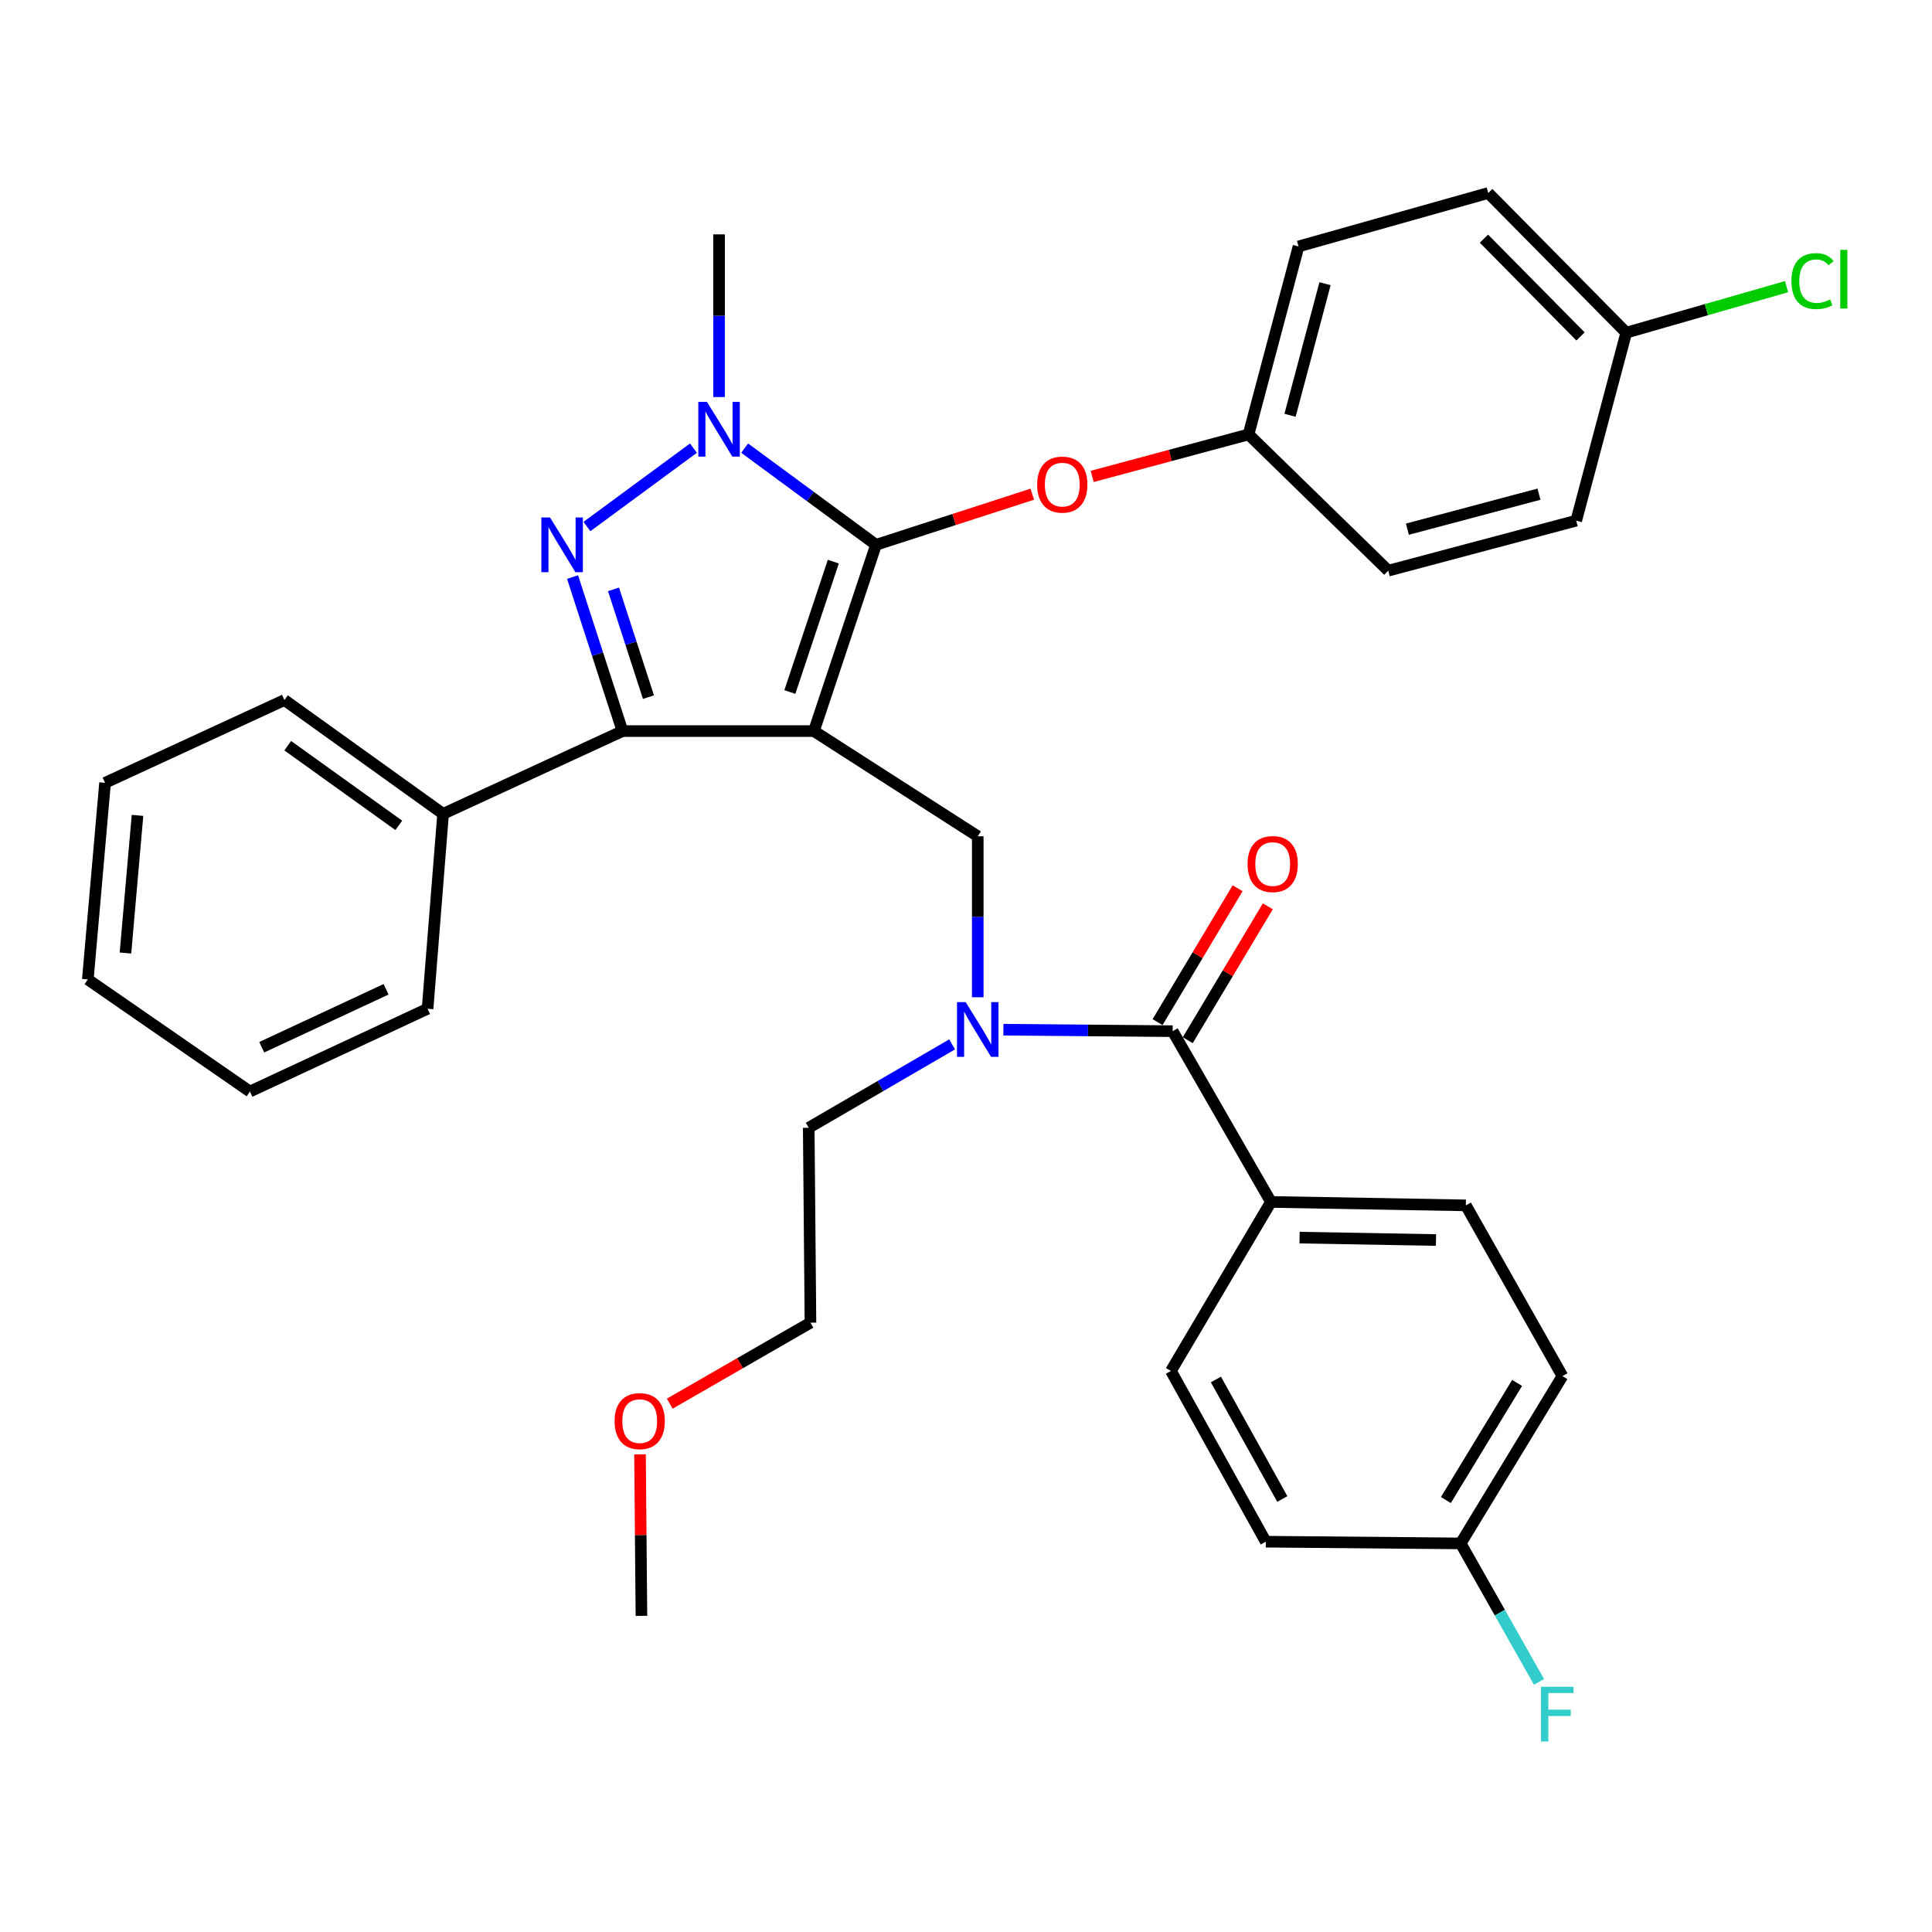<?xml version='1.0' encoding='iso-8859-1'?>
<svg version='1.1' baseProfile='full'
              xmlns='http://www.w3.org/2000/svg'
                      xmlns:rdkit='http://www.rdkit.org/xml'
                      xmlns:xlink='http://www.w3.org/1999/xlink'
                  xml:space='preserve'
width='1000px' height='1000px' viewBox='0 0 1000 1000'>
<!-- END OF HEADER -->
<rect style='opacity:1.0;fill:#FFFFFF;stroke:none' width='1000' height='1000' x='0' y='0'> </rect>
<path class='bond-0' d='M 657.842,622.118 L 758.719,623.898' style='fill:none;fill-rule:evenodd;stroke:#000000;stroke-width:6px;stroke-linecap:butt;stroke-linejoin:miter;stroke-opacity:1' />
<path class='bond-0' d='M 672.652,640.59 L 743.266,641.836' style='fill:none;fill-rule:evenodd;stroke:#000000;stroke-width:6px;stroke-linecap:butt;stroke-linejoin:miter;stroke-opacity:1' />
<path class='bond-1' d='M 657.842,622.118 L 606.073,709.604' style='fill:none;fill-rule:evenodd;stroke:#000000;stroke-width:6px;stroke-linecap:butt;stroke-linejoin:miter;stroke-opacity:1' />
<path class='bond-2' d='M 657.842,622.118 L 606.963,533.733' style='fill:none;fill-rule:evenodd;stroke:#000000;stroke-width:6px;stroke-linecap:butt;stroke-linejoin:miter;stroke-opacity:1' />
<path class='bond-3' d='M 506.085,516.183 L 506.085,474.524' style='fill:none;fill-rule:evenodd;stroke:#0000FF;stroke-width:6px;stroke-linecap:butt;stroke-linejoin:miter;stroke-opacity:1' />
<path class='bond-3' d='M 506.085,474.524 L 506.085,432.865' style='fill:none;fill-rule:evenodd;stroke:#000000;stroke-width:6px;stroke-linecap:butt;stroke-linejoin:miter;stroke-opacity:1' />
<path class='bond-4' d='M 519.347,532.96 L 563.155,533.346' style='fill:none;fill-rule:evenodd;stroke:#0000FF;stroke-width:6px;stroke-linecap:butt;stroke-linejoin:miter;stroke-opacity:1' />
<path class='bond-4' d='M 563.155,533.346 L 606.963,533.733' style='fill:none;fill-rule:evenodd;stroke:#000000;stroke-width:6px;stroke-linecap:butt;stroke-linejoin:miter;stroke-opacity:1' />
<path class='bond-5' d='M 492.815,540.562 L 455.707,562.147' style='fill:none;fill-rule:evenodd;stroke:#0000FF;stroke-width:6px;stroke-linecap:butt;stroke-linejoin:miter;stroke-opacity:1' />
<path class='bond-5' d='M 455.707,562.147 L 418.6,583.732' style='fill:none;fill-rule:evenodd;stroke:#000000;stroke-width:6px;stroke-linecap:butt;stroke-linejoin:miter;stroke-opacity:1' />
<path class='bond-6' d='M 614.776,538.405 L 635.498,503.754' style='fill:none;fill-rule:evenodd;stroke:#000000;stroke-width:6px;stroke-linecap:butt;stroke-linejoin:miter;stroke-opacity:1' />
<path class='bond-6' d='M 635.498,503.754 L 656.22,469.102' style='fill:none;fill-rule:evenodd;stroke:#FF0000;stroke-width:6px;stroke-linecap:butt;stroke-linejoin:miter;stroke-opacity:1' />
<path class='bond-6' d='M 599.15,529.06 L 619.872,494.409' style='fill:none;fill-rule:evenodd;stroke:#000000;stroke-width:6px;stroke-linecap:butt;stroke-linejoin:miter;stroke-opacity:1' />
<path class='bond-6' d='M 619.872,494.409 L 640.594,459.757' style='fill:none;fill-rule:evenodd;stroke:#FF0000;stroke-width:6px;stroke-linecap:butt;stroke-linejoin:miter;stroke-opacity:1' />
<path class='bond-7' d='M 758.719,623.898 L 808.708,712.274' style='fill:none;fill-rule:evenodd;stroke:#000000;stroke-width:6px;stroke-linecap:butt;stroke-linejoin:miter;stroke-opacity:1' />
<path class='bond-8' d='M 606.073,709.604 L 655.171,797.979' style='fill:none;fill-rule:evenodd;stroke:#000000;stroke-width:6px;stroke-linecap:butt;stroke-linejoin:miter;stroke-opacity:1' />
<path class='bond-8' d='M 629.353,714.018 L 663.722,775.88' style='fill:none;fill-rule:evenodd;stroke:#000000;stroke-width:6px;stroke-linecap:butt;stroke-linejoin:miter;stroke-opacity:1' />
<path class='bond-9' d='M 506.085,432.865 L 421.28,378.406' style='fill:none;fill-rule:evenodd;stroke:#000000;stroke-width:6px;stroke-linecap:butt;stroke-linejoin:miter;stroke-opacity:1' />
<path class='bond-10' d='M 385.444,231.953 L 419.43,256.976' style='fill:none;fill-rule:evenodd;stroke:#0000FF;stroke-width:6px;stroke-linecap:butt;stroke-linejoin:miter;stroke-opacity:1' />
<path class='bond-10' d='M 419.43,256.976 L 453.416,281.999' style='fill:none;fill-rule:evenodd;stroke:#000000;stroke-width:6px;stroke-linecap:butt;stroke-linejoin:miter;stroke-opacity:1' />
<path class='bond-11' d='M 358.92,231.953 L 303.798,272.537' style='fill:none;fill-rule:evenodd;stroke:#0000FF;stroke-width:6px;stroke-linecap:butt;stroke-linejoin:miter;stroke-opacity:1' />
<path class='bond-12' d='M 372.182,205.506 L 372.182,163.408' style='fill:none;fill-rule:evenodd;stroke:#0000FF;stroke-width:6px;stroke-linecap:butt;stroke-linejoin:miter;stroke-opacity:1' />
<path class='bond-12' d='M 372.182,163.408 L 372.182,121.311' style='fill:none;fill-rule:evenodd;stroke:#000000;stroke-width:6px;stroke-linecap:butt;stroke-linejoin:miter;stroke-opacity:1' />
<path class='bond-13' d='M 453.416,281.999 L 493.857,268.893' style='fill:none;fill-rule:evenodd;stroke:#000000;stroke-width:6px;stroke-linecap:butt;stroke-linejoin:miter;stroke-opacity:1' />
<path class='bond-13' d='M 493.857,268.893 L 534.299,255.787' style='fill:none;fill-rule:evenodd;stroke:#FF0000;stroke-width:6px;stroke-linecap:butt;stroke-linejoin:miter;stroke-opacity:1' />
<path class='bond-14' d='M 453.416,281.999 L 421.28,378.406' style='fill:none;fill-rule:evenodd;stroke:#000000;stroke-width:6px;stroke-linecap:butt;stroke-linejoin:miter;stroke-opacity:1' />
<path class='bond-14' d='M 431.323,290.702 L 408.828,358.187' style='fill:none;fill-rule:evenodd;stroke:#000000;stroke-width:6px;stroke-linecap:butt;stroke-linejoin:miter;stroke-opacity:1' />
<path class='bond-15' d='M 421.28,378.406 L 322.193,378.406' style='fill:none;fill-rule:evenodd;stroke:#000000;stroke-width:6px;stroke-linecap:butt;stroke-linejoin:miter;stroke-opacity:1' />
<path class='bond-16' d='M 322.193,378.406 L 229.347,421.253' style='fill:none;fill-rule:evenodd;stroke:#000000;stroke-width:6px;stroke-linecap:butt;stroke-linejoin:miter;stroke-opacity:1' />
<path class='bond-17' d='M 322.193,378.406 L 309.275,338.549' style='fill:none;fill-rule:evenodd;stroke:#000000;stroke-width:6px;stroke-linecap:butt;stroke-linejoin:miter;stroke-opacity:1' />
<path class='bond-17' d='M 309.275,338.549 L 296.358,298.692' style='fill:none;fill-rule:evenodd;stroke:#0000FF;stroke-width:6px;stroke-linecap:butt;stroke-linejoin:miter;stroke-opacity:1' />
<path class='bond-17' d='M 335.638,360.835 L 326.596,332.935' style='fill:none;fill-rule:evenodd;stroke:#000000;stroke-width:6px;stroke-linecap:butt;stroke-linejoin:miter;stroke-opacity:1' />
<path class='bond-17' d='M 326.596,332.935 L 317.553,305.036' style='fill:none;fill-rule:evenodd;stroke:#0000FF;stroke-width:6px;stroke-linecap:butt;stroke-linejoin:miter;stroke-opacity:1' />
<path class='bond-18' d='M 346.664,726.536 L 383.077,705.573' style='fill:none;fill-rule:evenodd;stroke:#FF0000;stroke-width:6px;stroke-linecap:butt;stroke-linejoin:miter;stroke-opacity:1' />
<path class='bond-18' d='M 383.077,705.573 L 419.49,684.609' style='fill:none;fill-rule:evenodd;stroke:#000000;stroke-width:6px;stroke-linecap:butt;stroke-linejoin:miter;stroke-opacity:1' />
<path class='bond-19' d='M 331.267,752.77 L 331.636,794.568' style='fill:none;fill-rule:evenodd;stroke:#FF0000;stroke-width:6px;stroke-linecap:butt;stroke-linejoin:miter;stroke-opacity:1' />
<path class='bond-19' d='M 331.636,794.568 L 332.005,836.366' style='fill:none;fill-rule:evenodd;stroke:#000000;stroke-width:6px;stroke-linecap:butt;stroke-linejoin:miter;stroke-opacity:1' />
<path class='bond-20' d='M 418.6,583.732 L 419.49,684.609' style='fill:none;fill-rule:evenodd;stroke:#000000;stroke-width:6px;stroke-linecap:butt;stroke-linejoin:miter;stroke-opacity:1' />
<path class='bond-21' d='M 565.328,246.591 L 605.784,235.725' style='fill:none;fill-rule:evenodd;stroke:#FF0000;stroke-width:6px;stroke-linecap:butt;stroke-linejoin:miter;stroke-opacity:1' />
<path class='bond-21' d='M 605.784,235.725 L 646.24,224.859' style='fill:none;fill-rule:evenodd;stroke:#000000;stroke-width:6px;stroke-linecap:butt;stroke-linejoin:miter;stroke-opacity:1' />
<path class='bond-22' d='M 841.744,172.189 L 883.234,160.279' style='fill:none;fill-rule:evenodd;stroke:#000000;stroke-width:6px;stroke-linecap:butt;stroke-linejoin:miter;stroke-opacity:1' />
<path class='bond-22' d='M 883.234,160.279 L 924.723,148.369' style='fill:none;fill-rule:evenodd;stroke:#00CC00;stroke-width:6px;stroke-linecap:butt;stroke-linejoin:miter;stroke-opacity:1' />
<path class='bond-23' d='M 841.744,172.189 L 770.321,99.887' style='fill:none;fill-rule:evenodd;stroke:#000000;stroke-width:6px;stroke-linecap:butt;stroke-linejoin:miter;stroke-opacity:1' />
<path class='bond-23' d='M 818.078,174.139 L 768.082,123.528' style='fill:none;fill-rule:evenodd;stroke:#000000;stroke-width:6px;stroke-linecap:butt;stroke-linejoin:miter;stroke-opacity:1' />
<path class='bond-24' d='M 841.744,172.189 L 815.849,269.496' style='fill:none;fill-rule:evenodd;stroke:#000000;stroke-width:6px;stroke-linecap:butt;stroke-linejoin:miter;stroke-opacity:1' />
<path class='bond-25' d='M 646.24,224.859 L 718.552,295.381' style='fill:none;fill-rule:evenodd;stroke:#000000;stroke-width:6px;stroke-linecap:butt;stroke-linejoin:miter;stroke-opacity:1' />
<path class='bond-26' d='M 646.24,224.859 L 672.124,127.562' style='fill:none;fill-rule:evenodd;stroke:#000000;stroke-width:6px;stroke-linecap:butt;stroke-linejoin:miter;stroke-opacity:1' />
<path class='bond-26' d='M 667.717,214.945 L 685.837,146.837' style='fill:none;fill-rule:evenodd;stroke:#000000;stroke-width:6px;stroke-linecap:butt;stroke-linejoin:miter;stroke-opacity:1' />
<path class='bond-27' d='M 229.347,421.253 L 147.222,362.343' style='fill:none;fill-rule:evenodd;stroke:#000000;stroke-width:6px;stroke-linecap:butt;stroke-linejoin:miter;stroke-opacity:1' />
<path class='bond-27' d='M 206.416,427.211 L 148.929,385.974' style='fill:none;fill-rule:evenodd;stroke:#000000;stroke-width:6px;stroke-linecap:butt;stroke-linejoin:miter;stroke-opacity:1' />
<path class='bond-28' d='M 229.347,421.253 L 221.315,522.131' style='fill:none;fill-rule:evenodd;stroke:#000000;stroke-width:6px;stroke-linecap:butt;stroke-linejoin:miter;stroke-opacity:1' />
<path class='bond-29' d='M 147.222,362.343 L 54.376,405.19' style='fill:none;fill-rule:evenodd;stroke:#000000;stroke-width:6px;stroke-linecap:butt;stroke-linejoin:miter;stroke-opacity:1' />
<path class='bond-30' d='M 54.376,405.19 L 45.455,506.958' style='fill:none;fill-rule:evenodd;stroke:#000000;stroke-width:6px;stroke-linecap:butt;stroke-linejoin:miter;stroke-opacity:1' />
<path class='bond-30' d='M 71.175,422.045 L 64.93,493.283' style='fill:none;fill-rule:evenodd;stroke:#000000;stroke-width:6px;stroke-linecap:butt;stroke-linejoin:miter;stroke-opacity:1' />
<path class='bond-31' d='M 45.455,506.958 L 129.369,564.978' style='fill:none;fill-rule:evenodd;stroke:#000000;stroke-width:6px;stroke-linecap:butt;stroke-linejoin:miter;stroke-opacity:1' />
<path class='bond-32' d='M 129.369,564.978 L 221.315,522.131' style='fill:none;fill-rule:evenodd;stroke:#000000;stroke-width:6px;stroke-linecap:butt;stroke-linejoin:miter;stroke-opacity:1' />
<path class='bond-32' d='M 135.471,542.048 L 199.833,512.055' style='fill:none;fill-rule:evenodd;stroke:#000000;stroke-width:6px;stroke-linecap:butt;stroke-linejoin:miter;stroke-opacity:1' />
<path class='bond-33' d='M 770.321,99.887 L 672.124,127.562' style='fill:none;fill-rule:evenodd;stroke:#000000;stroke-width:6px;stroke-linecap:butt;stroke-linejoin:miter;stroke-opacity:1' />
<path class='bond-34' d='M 815.849,269.496 L 718.552,295.381' style='fill:none;fill-rule:evenodd;stroke:#000000;stroke-width:6px;stroke-linecap:butt;stroke-linejoin:miter;stroke-opacity:1' />
<path class='bond-34' d='M 796.574,255.784 L 728.466,273.903' style='fill:none;fill-rule:evenodd;stroke:#000000;stroke-width:6px;stroke-linecap:butt;stroke-linejoin:miter;stroke-opacity:1' />
<path class='bond-35' d='M 756.039,798.869 L 655.171,797.979' style='fill:none;fill-rule:evenodd;stroke:#000000;stroke-width:6px;stroke-linecap:butt;stroke-linejoin:miter;stroke-opacity:1' />
<path class='bond-36' d='M 756.039,798.869 L 776.315,834.708' style='fill:none;fill-rule:evenodd;stroke:#000000;stroke-width:6px;stroke-linecap:butt;stroke-linejoin:miter;stroke-opacity:1' />
<path class='bond-36' d='M 776.315,834.708 L 796.59,870.546' style='fill:none;fill-rule:evenodd;stroke:#33CCCC;stroke-width:6px;stroke-linecap:butt;stroke-linejoin:miter;stroke-opacity:1' />
<path class='bond-37' d='M 756.039,798.869 L 808.708,712.274' style='fill:none;fill-rule:evenodd;stroke:#000000;stroke-width:6px;stroke-linecap:butt;stroke-linejoin:miter;stroke-opacity:1' />
<path class='bond-37' d='M 748.383,776.418 L 785.252,715.802' style='fill:none;fill-rule:evenodd;stroke:#000000;stroke-width:6px;stroke-linecap:butt;stroke-linejoin:miter;stroke-opacity:1' />
<path  class='atom-1' d='M 499.825 518.683
L 509.105 533.683
Q 510.025 535.163, 511.505 537.843
Q 512.985 540.523, 513.065 540.683
L 513.065 518.683
L 516.825 518.683
L 516.825 547.003
L 512.945 547.003
L 502.985 530.603
Q 501.825 528.683, 500.585 526.483
Q 499.385 524.283, 499.025 523.603
L 499.025 547.003
L 495.345 547.003
L 495.345 518.683
L 499.825 518.683
' fill='#0000FF'/>
<path  class='atom-3' d='M 645.742 447.228
Q 645.742 440.428, 649.102 436.628
Q 652.462 432.828, 658.742 432.828
Q 665.022 432.828, 668.382 436.628
Q 671.742 440.428, 671.742 447.228
Q 671.742 454.108, 668.342 458.028
Q 664.942 461.908, 658.742 461.908
Q 652.502 461.908, 649.102 458.028
Q 645.742 454.148, 645.742 447.228
M 658.742 458.708
Q 663.062 458.708, 665.382 455.828
Q 667.742 452.908, 667.742 447.228
Q 667.742 441.668, 665.382 438.868
Q 663.062 436.028, 658.742 436.028
Q 654.422 436.028, 652.062 438.828
Q 649.742 441.628, 649.742 447.228
Q 649.742 452.948, 652.062 455.828
Q 654.422 458.708, 658.742 458.708
' fill='#FF0000'/>
<path  class='atom-7' d='M 365.922 208.028
L 375.202 223.028
Q 376.122 224.508, 377.602 227.188
Q 379.082 229.868, 379.162 230.028
L 379.162 208.028
L 382.922 208.028
L 382.922 236.348
L 379.042 236.348
L 369.082 219.948
Q 367.922 218.028, 366.682 215.828
Q 365.482 213.628, 365.122 212.948
L 365.122 236.348
L 361.442 236.348
L 361.442 208.028
L 365.922 208.028
' fill='#0000FF'/>
<path  class='atom-11' d='M 284.688 267.839
L 293.968 282.839
Q 294.888 284.319, 296.368 286.999
Q 297.848 289.679, 297.928 289.839
L 297.928 267.839
L 301.688 267.839
L 301.688 296.159
L 297.808 296.159
L 287.848 279.759
Q 286.688 277.839, 285.448 275.639
Q 284.248 273.439, 283.888 272.759
L 283.888 296.159
L 280.208 296.159
L 280.208 267.839
L 284.688 267.839
' fill='#0000FF'/>
<path  class='atom-12' d='M 318.114 735.568
Q 318.114 728.768, 321.474 724.968
Q 324.834 721.168, 331.114 721.168
Q 337.394 721.168, 340.754 724.968
Q 344.114 728.768, 344.114 735.568
Q 344.114 742.448, 340.714 746.368
Q 337.314 750.248, 331.114 750.248
Q 324.874 750.248, 321.474 746.368
Q 318.114 742.488, 318.114 735.568
M 331.114 747.048
Q 335.434 747.048, 337.754 744.168
Q 340.114 741.248, 340.114 735.568
Q 340.114 730.008, 337.754 727.208
Q 335.434 724.368, 331.114 724.368
Q 326.794 724.368, 324.434 727.168
Q 322.114 729.968, 322.114 735.568
Q 322.114 741.288, 324.434 744.168
Q 326.794 747.048, 331.114 747.048
' fill='#FF0000'/>
<path  class='atom-16' d='M 536.833 250.833
Q 536.833 244.033, 540.193 240.233
Q 543.553 236.433, 549.833 236.433
Q 556.113 236.433, 559.473 240.233
Q 562.833 244.033, 562.833 250.833
Q 562.833 257.713, 559.433 261.633
Q 556.033 265.513, 549.833 265.513
Q 543.593 265.513, 540.193 261.633
Q 536.833 257.753, 536.833 250.833
M 549.833 262.313
Q 554.153 262.313, 556.473 259.433
Q 558.833 256.513, 558.833 250.833
Q 558.833 245.273, 556.473 242.473
Q 554.153 239.633, 549.833 239.633
Q 545.513 239.633, 543.153 242.433
Q 540.833 245.233, 540.833 250.833
Q 540.833 256.553, 543.153 259.433
Q 545.513 262.313, 549.833 262.313
' fill='#FF0000'/>
<path  class='atom-19' d='M 927.231 145.495
Q 927.231 138.455, 930.511 134.775
Q 933.831 131.055, 940.111 131.055
Q 945.951 131.055, 949.071 135.175
L 946.431 137.335
Q 944.151 134.335, 940.111 134.335
Q 935.831 134.335, 933.551 137.215
Q 931.311 140.055, 931.311 145.495
Q 931.311 151.095, 933.631 153.975
Q 935.991 156.855, 940.551 156.855
Q 943.671 156.855, 947.311 154.975
L 948.431 157.975
Q 946.951 158.935, 944.711 159.495
Q 942.471 160.055, 939.991 160.055
Q 933.831 160.055, 930.511 156.295
Q 927.231 152.535, 927.231 145.495
' fill='#00CC00'/>
<path  class='atom-19' d='M 952.511 129.335
L 956.191 129.335
L 956.191 159.695
L 952.511 159.695
L 952.511 129.335
' fill='#00CC00'/>
<path  class='atom-34' d='M 797.618 873.085
L 814.458 873.085
L 814.458 876.325
L 801.418 876.325
L 801.418 884.925
L 813.018 884.925
L 813.018 888.205
L 801.418 888.205
L 801.418 901.405
L 797.618 901.405
L 797.618 873.085
' fill='#33CCCC'/>
</svg>
